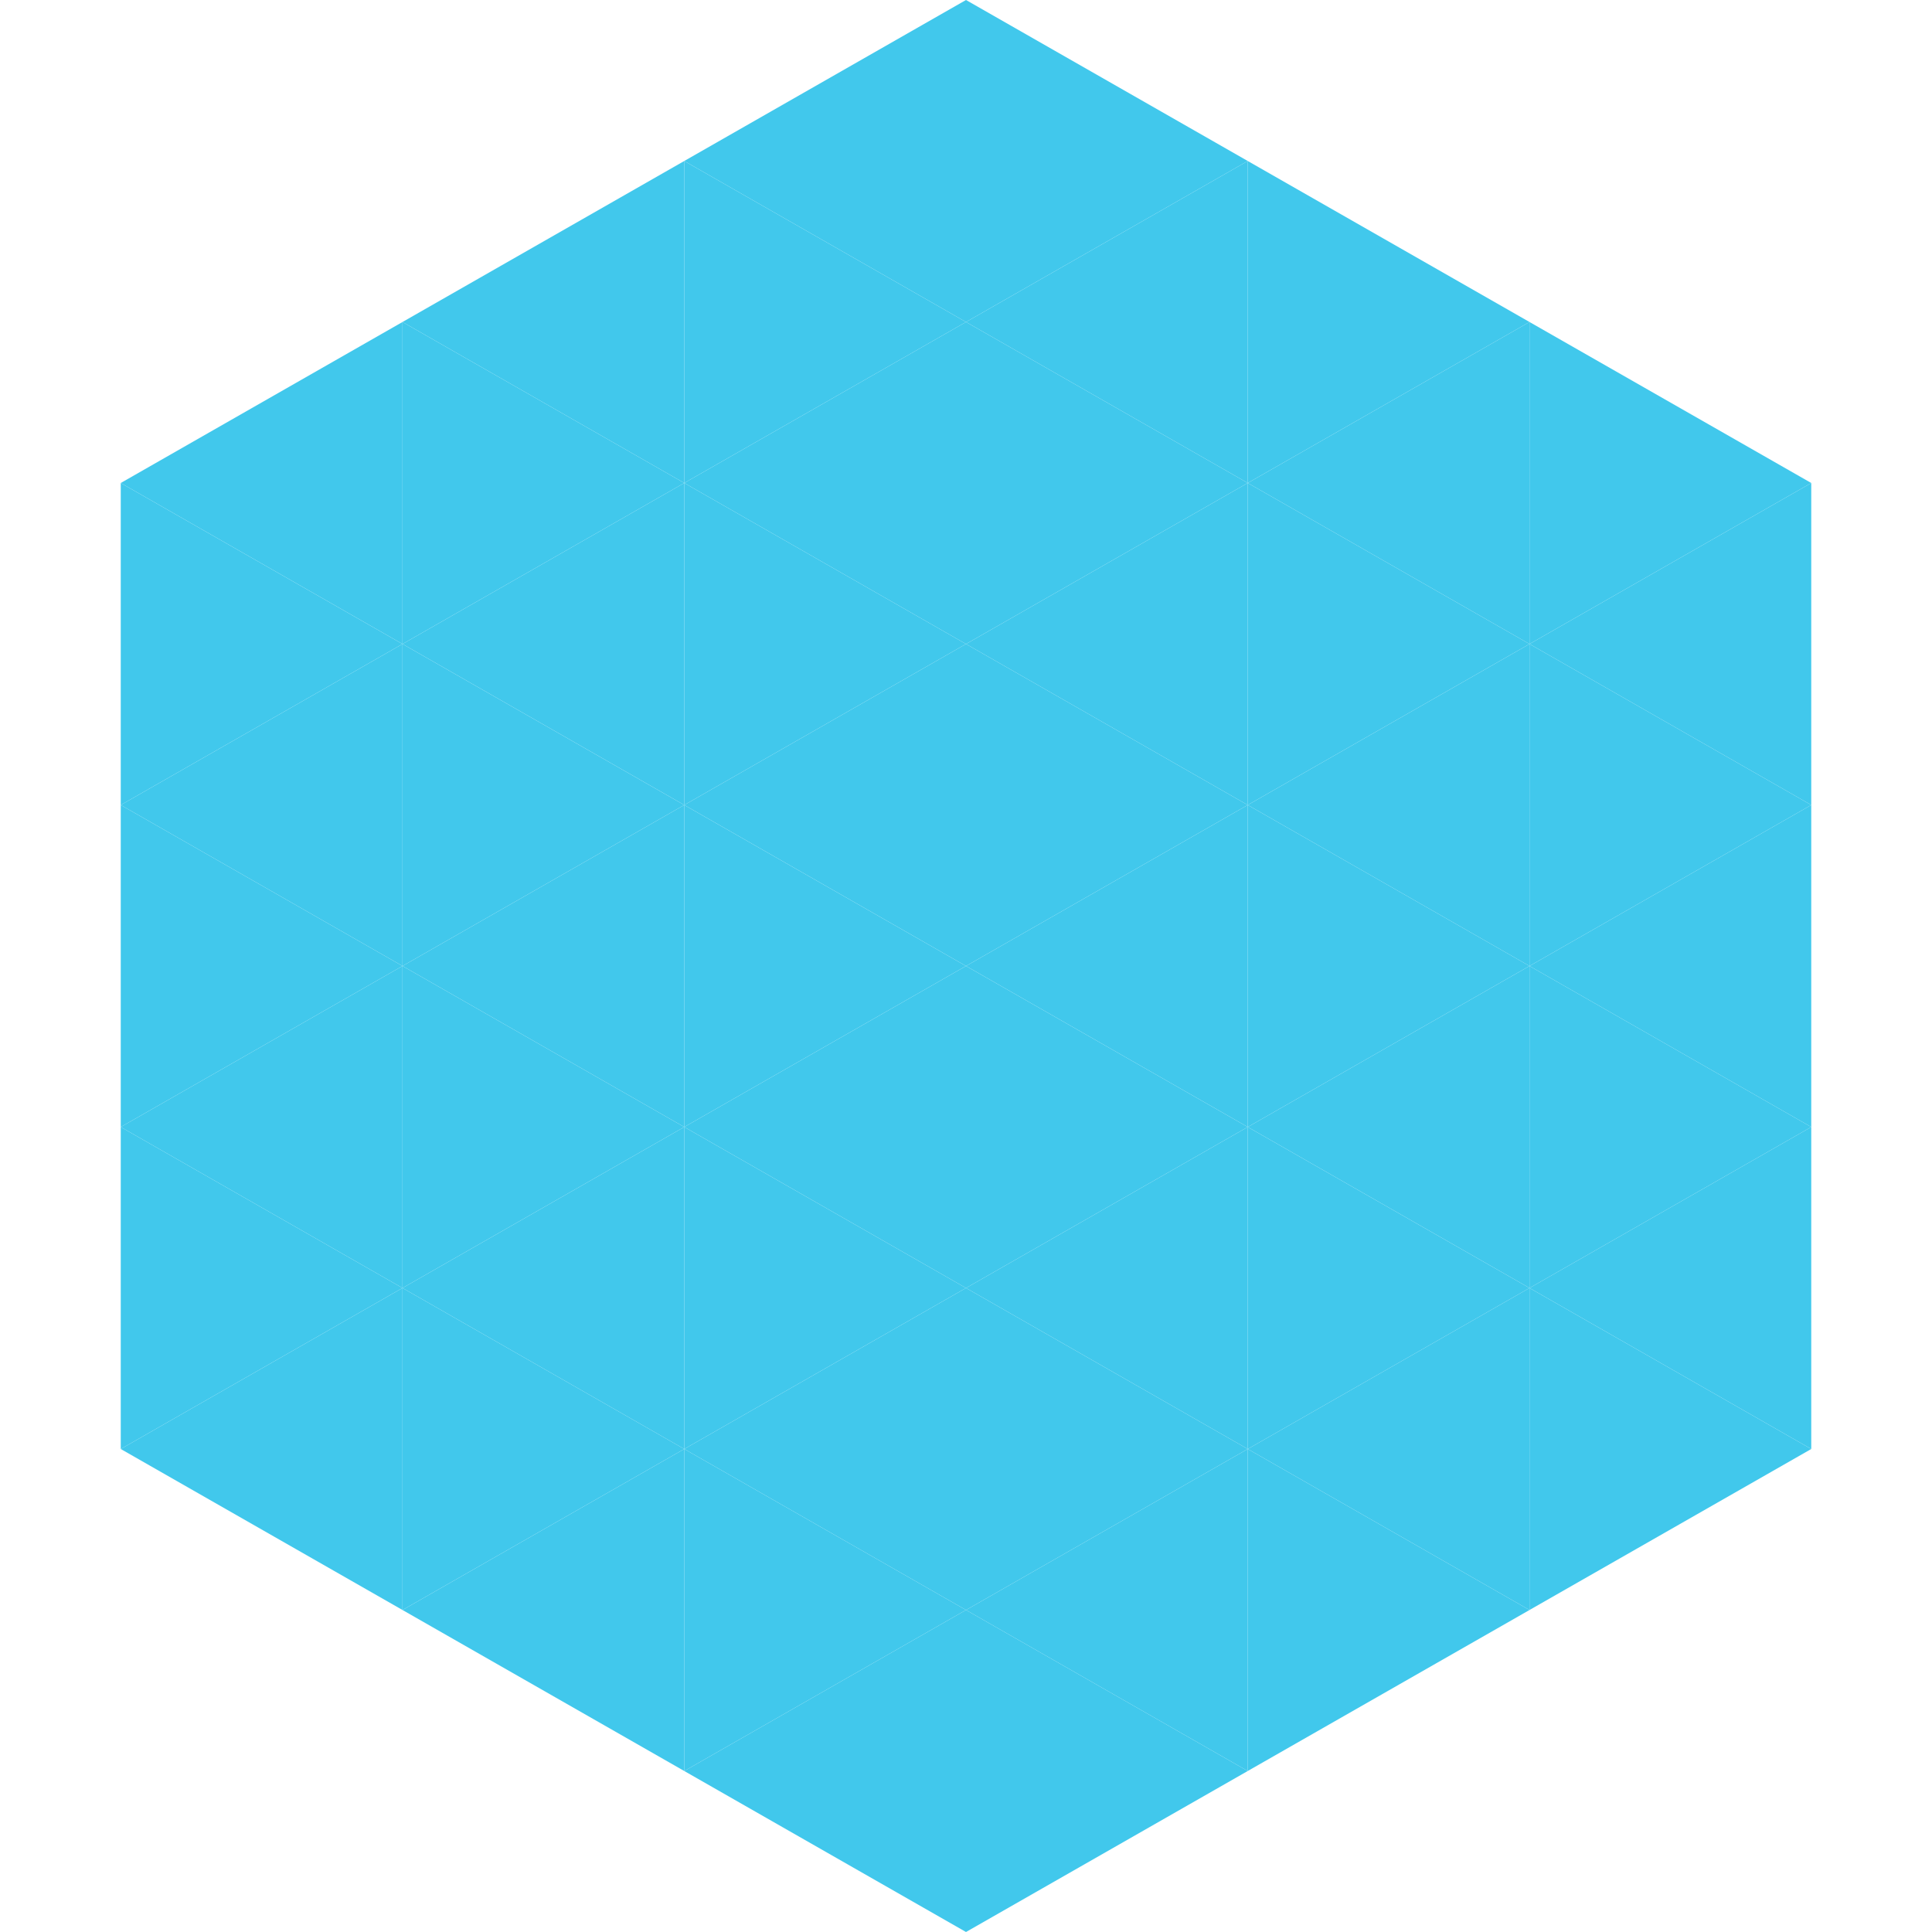<?xml version="1.0"?>
<!-- Generated by SVGo -->
<svg width="240" height="240"
     xmlns="http://www.w3.org/2000/svg"
     xmlns:xlink="http://www.w3.org/1999/xlink">
<polygon points="50,40 15,60 50,80" style="fill:rgb(65,200,236)" />
<polygon points="190,40 225,60 190,80" style="fill:rgb(65,200,236)" />
<polygon points="15,60 50,80 15,100" style="fill:rgb(65,200,236)" />
<polygon points="225,60 190,80 225,100" style="fill:rgb(65,200,236)" />
<polygon points="50,80 15,100 50,120" style="fill:rgb(65,200,236)" />
<polygon points="190,80 225,100 190,120" style="fill:rgb(65,200,236)" />
<polygon points="15,100 50,120 15,140" style="fill:rgb(65,200,236)" />
<polygon points="225,100 190,120 225,140" style="fill:rgb(65,200,236)" />
<polygon points="50,120 15,140 50,160" style="fill:rgb(65,200,236)" />
<polygon points="190,120 225,140 190,160" style="fill:rgb(65,200,236)" />
<polygon points="15,140 50,160 15,180" style="fill:rgb(65,200,236)" />
<polygon points="225,140 190,160 225,180" style="fill:rgb(65,200,236)" />
<polygon points="50,160 15,180 50,200" style="fill:rgb(65,200,236)" />
<polygon points="190,160 225,180 190,200" style="fill:rgb(65,200,236)" />
<polygon points="15,180 50,200 15,220" style="fill:rgb(255,255,255); fill-opacity:0" />
<polygon points="225,180 190,200 225,220" style="fill:rgb(255,255,255); fill-opacity:0" />
<polygon points="50,0 85,20 50,40" style="fill:rgb(255,255,255); fill-opacity:0" />
<polygon points="190,0 155,20 190,40" style="fill:rgb(255,255,255); fill-opacity:0" />
<polygon points="85,20 50,40 85,60" style="fill:rgb(65,200,236)" />
<polygon points="155,20 190,40 155,60" style="fill:rgb(65,200,236)" />
<polygon points="50,40 85,60 50,80" style="fill:rgb(65,200,236)" />
<polygon points="190,40 155,60 190,80" style="fill:rgb(65,200,236)" />
<polygon points="85,60 50,80 85,100" style="fill:rgb(65,200,236)" />
<polygon points="155,60 190,80 155,100" style="fill:rgb(65,200,236)" />
<polygon points="50,80 85,100 50,120" style="fill:rgb(65,200,236)" />
<polygon points="190,80 155,100 190,120" style="fill:rgb(65,200,236)" />
<polygon points="85,100 50,120 85,140" style="fill:rgb(65,200,236)" />
<polygon points="155,100 190,120 155,140" style="fill:rgb(65,200,236)" />
<polygon points="50,120 85,140 50,160" style="fill:rgb(65,200,236)" />
<polygon points="190,120 155,140 190,160" style="fill:rgb(65,200,236)" />
<polygon points="85,140 50,160 85,180" style="fill:rgb(65,200,236)" />
<polygon points="155,140 190,160 155,180" style="fill:rgb(65,200,236)" />
<polygon points="50,160 85,180 50,200" style="fill:rgb(65,200,236)" />
<polygon points="190,160 155,180 190,200" style="fill:rgb(65,200,236)" />
<polygon points="85,180 50,200 85,220" style="fill:rgb(65,200,236)" />
<polygon points="155,180 190,200 155,220" style="fill:rgb(65,200,236)" />
<polygon points="120,0 85,20 120,40" style="fill:rgb(65,200,236)" />
<polygon points="120,0 155,20 120,40" style="fill:rgb(65,200,236)" />
<polygon points="85,20 120,40 85,60" style="fill:rgb(65,200,236)" />
<polygon points="155,20 120,40 155,60" style="fill:rgb(65,200,236)" />
<polygon points="120,40 85,60 120,80" style="fill:rgb(65,200,236)" />
<polygon points="120,40 155,60 120,80" style="fill:rgb(65,200,236)" />
<polygon points="85,60 120,80 85,100" style="fill:rgb(65,200,236)" />
<polygon points="155,60 120,80 155,100" style="fill:rgb(65,200,236)" />
<polygon points="120,80 85,100 120,120" style="fill:rgb(65,200,236)" />
<polygon points="120,80 155,100 120,120" style="fill:rgb(65,200,236)" />
<polygon points="85,100 120,120 85,140" style="fill:rgb(65,200,236)" />
<polygon points="155,100 120,120 155,140" style="fill:rgb(65,200,236)" />
<polygon points="120,120 85,140 120,160" style="fill:rgb(65,200,236)" />
<polygon points="120,120 155,140 120,160" style="fill:rgb(65,200,236)" />
<polygon points="85,140 120,160 85,180" style="fill:rgb(65,200,236)" />
<polygon points="155,140 120,160 155,180" style="fill:rgb(65,200,236)" />
<polygon points="120,160 85,180 120,200" style="fill:rgb(65,200,236)" />
<polygon points="120,160 155,180 120,200" style="fill:rgb(65,200,236)" />
<polygon points="85,180 120,200 85,220" style="fill:rgb(65,200,236)" />
<polygon points="155,180 120,200 155,220" style="fill:rgb(65,200,236)" />
<polygon points="120,200 85,220 120,240" style="fill:rgb(65,200,236)" />
<polygon points="120,200 155,220 120,240" style="fill:rgb(65,200,236)" />
<polygon points="85,220 120,240 85,260" style="fill:rgb(255,255,255); fill-opacity:0" />
<polygon points="155,220 120,240 155,260" style="fill:rgb(255,255,255); fill-opacity:0" />
</svg>
